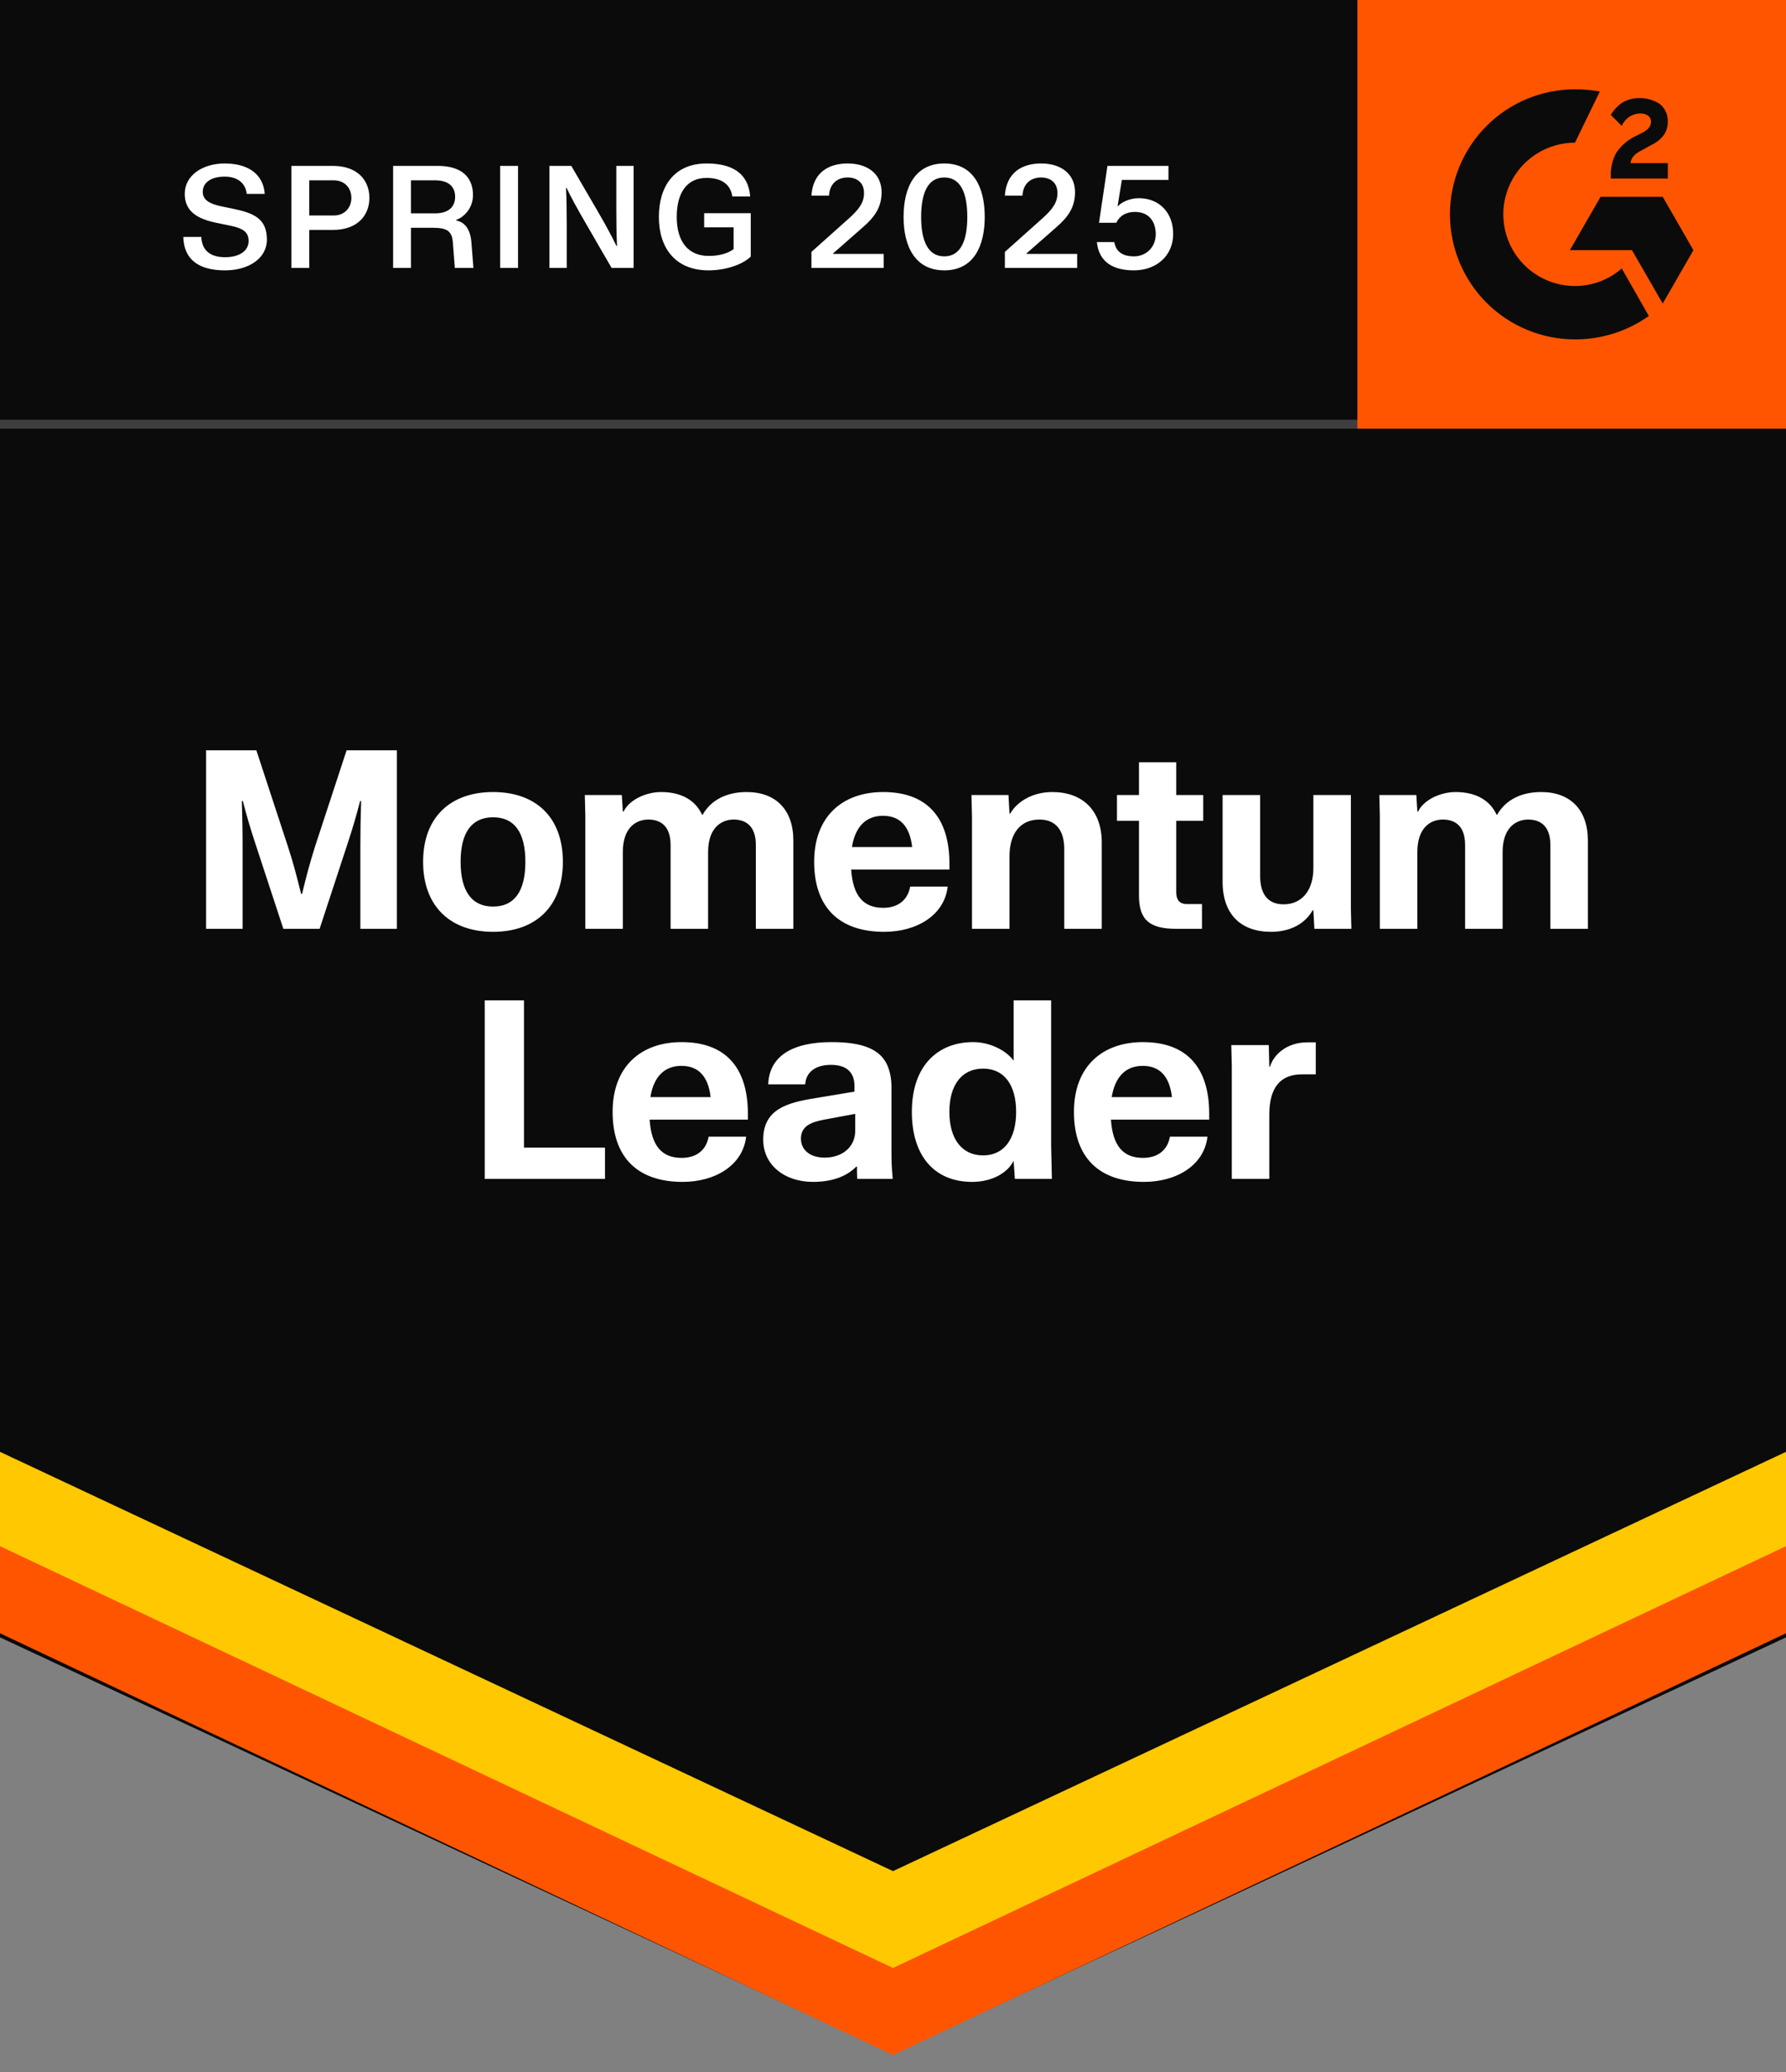 <svg xmlns="http://www.w3.org/2000/svg" fill="none" viewBox="0 0 100 116" height="116" width="100">
<rect x="0" y="0" width="100" height="116" fill="#808080" stroke="none"/>
<path fill="#0B0B0B" d="M0 0H100V24H0V0Z"></path>
<path fill="#3E3E3E" d="M100 23.5H0V24.5H100V23.5Z"></path>
<path fill="white" d="M14.824 10.856H13.816C13.744 10.24 13.288 9.888 12.584 9.888C11.824 9.888 11.352 10.216 11.352 10.744C11.352 11.208 11.76 11.424 12.432 11.56L13.056 11.688C14.2 11.928 14.944 12.232 14.944 13.416C14.944 14.472 13.912 15.136 12.608 15.136C11.16 15.136 10.296 14.56 10.264 13.264H11.272C11.304 14.056 11.816 14.4 12.608 14.4C13.384 14.4 13.912 14.056 13.92 13.512C13.928 12.904 13.488 12.752 12.728 12.6L12.104 12.472C10.992 12.24 10.344 11.8 10.344 10.848C10.344 9.824 11.336 9.152 12.584 9.152C13.808 9.152 14.736 9.68 14.824 10.856ZM20.682 11.08C20.682 12.08 19.994 12.872 18.642 12.872H17.314V15H16.314V9.288H18.642C19.994 9.288 20.682 10.072 20.682 11.08ZM19.674 11.08C19.674 10.52 19.29 10.096 18.69 10.096H17.314V12.064H18.69C19.29 12.064 19.674 11.632 19.674 11.08ZM26.483 10.928C26.483 11.632 26.003 12.152 25.539 12.312V12.344C26.059 12.44 26.339 12.872 26.395 13.576L26.507 15H25.467L25.355 13.568C25.307 12.88 24.955 12.752 24.203 12.752H23.011V15H22.011V9.288H24.515C25.803 9.288 26.483 9.88 26.483 10.928ZM25.483 11.016C25.483 10.44 25.099 10.096 24.371 10.096H23.011V11.944H24.371C25.099 11.944 25.483 11.592 25.483 11.016ZM28.005 9.288H29.005V15H28.005V9.288ZM30.764 15V9.288H31.988L33.492 11.872C33.964 12.68 34.284 13.288 34.516 13.768H34.548C34.516 13.096 34.508 12.432 34.508 11.632V9.288H35.476V15H34.244L32.748 12.416C32.268 11.584 31.948 11 31.724 10.52H31.692C31.724 11.192 31.732 11.856 31.732 12.656V15H30.764ZM39.683 14.328C40.307 14.328 40.795 14.168 41.075 13.944V12.728H39.427V11.936H42.035V14.368C41.555 14.832 40.595 15.136 39.675 15.136C37.803 15.136 36.891 13.872 36.891 12.144C36.891 10.416 37.763 9.152 39.563 9.152C41.043 9.152 41.907 9.736 42.003 11H41.003C40.891 10.216 40.259 9.96 39.563 9.96C38.483 9.96 37.891 10.76 37.891 12.144C37.891 13.528 38.531 14.328 39.683 14.328ZM47.465 9.152C48.569 9.152 49.361 9.728 49.361 10.76C49.361 11.6 48.985 12.144 48.289 12.744L46.649 14.184V14.216H49.481V15H45.433V14.104L47.545 12.216C48.105 11.712 48.377 11.336 48.377 10.808C48.377 10.224 47.985 9.936 47.457 9.936C46.929 9.936 46.457 10.24 46.417 10.952H45.433C45.513 9.672 46.377 9.152 47.465 9.152ZM52.872 15.136C51.248 15.136 50.592 13.808 50.592 12.144C50.592 10.472 51.248 9.152 52.872 9.152C54.496 9.152 55.136 10.472 55.136 12.144C55.136 13.808 54.496 15.136 52.872 15.136ZM52.872 14.352C53.792 14.352 54.16 13.464 54.16 12.144C54.16 10.816 53.792 9.936 52.872 9.936C51.944 9.936 51.576 10.816 51.576 12.144C51.576 13.464 51.944 14.352 52.872 14.352ZM58.296 9.152C59.4 9.152 60.192 9.728 60.192 10.76C60.192 11.6 59.816 12.144 59.12 12.744L57.48 14.184V14.216H60.312V15H56.264V14.104L58.376 12.216C58.936 11.712 59.208 11.336 59.208 10.808C59.208 10.224 58.816 9.936 58.288 9.936C57.76 9.936 57.288 10.24 57.248 10.952H56.264C56.344 9.672 57.208 9.152 58.296 9.152ZM63.487 15.136C62.399 15.136 61.535 14.728 61.415 13.552H62.391C62.495 14.168 62.959 14.352 63.487 14.352C64.183 14.352 64.711 13.832 64.711 13.112C64.711 12.384 64.311 11.864 63.551 11.864C63.047 11.864 62.687 12.08 62.503 12.472H61.535L62.007 9.288H65.423V10.072H62.815L62.575 11.536H62.607C62.799 11.312 63.271 11.096 63.759 11.096C64.911 11.096 65.687 11.904 65.687 13.096C65.687 14.296 64.775 15.136 63.487 15.136Z"></path>
<rect fill="#FF5500" transform="translate(76)" height="24" width="24"></rect>
<path fill="#0B0B0B" d="M93.383 9.134H91.295C91.336 8.807 91.541 8.602 91.95 8.398L92.319 8.193C93.014 7.865 93.383 7.456 93.383 6.801C93.388 6.614 93.35 6.428 93.272 6.258C93.194 6.087 93.078 5.937 92.933 5.819C92.591 5.6 92.192 5.487 91.786 5.491C91.457 5.489 91.132 5.574 90.845 5.737C90.577 5.916 90.353 6.154 90.19 6.433L90.804 7.047C90.89 6.845 91.032 6.672 91.214 6.549C91.395 6.425 91.608 6.357 91.827 6.351C92.237 6.351 92.441 6.555 92.441 6.801C92.441 7.047 92.319 7.251 91.909 7.456L91.664 7.579C91.202 7.781 90.806 8.107 90.517 8.52C90.29 8.919 90.177 9.372 90.19 9.83V9.994H93.383V9.134Z"></path>
<path fill="#0B0B0B" d="M93.097 11.018H89.617L87.898 14.006H91.377L93.097 16.994L94.816 14.006L93.097 11.018Z"></path>
<path fill="#0B0B0B" d="M88.184 16.012C87.12 16.012 86.1 15.589 85.347 14.837C84.595 14.084 84.172 13.064 84.172 12C84.172 10.936 84.595 9.916 85.347 9.163C86.1 8.411 87.12 7.988 88.184 7.988L89.576 5.123C89.117 5.04 88.651 4.998 88.184 5C86.328 5 84.547 5.738 83.234 7.05C81.922 8.363 81.184 10.143 81.184 12C81.184 13.857 81.922 15.637 83.234 16.95C84.547 18.262 86.328 19 88.184 19C89.665 19.006 91.111 18.548 92.319 17.69L90.804 15.029C90.079 15.664 89.148 16.013 88.184 16.012Z"></path>
<path fill="#0B0B0B" d="M0 24H100V91.668L50 115L0 91.668V24Z"></path>
<path fill="#FF5500" d="M0 86.156L50 109.629L100 86.156V91.438L50 115.051L0 91.438V86.156Z" clip-rule="evenodd" fill-rule="evenodd"></path>
<path fill="#FFC800" d="M0 81.281L50 104.754L100 81.281V86.562L50 110.176L0 86.562V81.281Z" clip-rule="evenodd" fill-rule="evenodd"></path>
<path fill="white" d="M13.583 52H11.539V42.004H14.353L16.117 47.38C16.425 48.318 16.621 49.088 16.859 50.04H16.915C17.139 49.088 17.349 48.318 17.643 47.38L19.407 42.004H22.221V52H20.177V47.436C20.177 46.456 20.191 45.826 20.219 44.846H20.163C19.939 45.7 19.785 46.246 19.463 47.226L17.895 52H15.865L14.297 47.226C13.975 46.246 13.821 45.7 13.597 44.846H13.541C13.569 45.826 13.583 46.456 13.583 47.436V52ZM27.61 52.168C25.216 52.168 23.69 50.74 23.69 48.248C23.69 45.756 25.216 44.342 27.61 44.342C30.004 44.342 31.516 45.756 31.516 48.248C31.516 50.74 30.004 52.168 27.61 52.168ZM27.61 50.754C28.8 50.754 29.416 49.9 29.416 48.248C29.416 46.596 28.8 45.756 27.61 45.756C26.42 45.756 25.79 46.596 25.79 48.248C25.79 49.9 26.42 50.754 27.61 50.754ZM42.321 47.31C42.321 46.176 41.691 45.882 41.075 45.882C40.431 45.882 39.647 46.302 39.647 47.702V52H37.547V47.31C37.547 46.176 36.917 45.882 36.301 45.882C35.643 45.882 34.873 46.302 34.873 47.702V52H32.773V45.658L32.745 44.51H34.817L34.873 45.434H34.915C35.237 44.762 36.189 44.342 37.015 44.342C38.205 44.342 38.961 44.846 39.311 45.616H39.339C39.829 44.748 40.739 44.342 41.803 44.342C43.455 44.342 44.421 45.35 44.421 47.058V52H42.321V47.31ZM53.16 48.682H47.658C47.756 50.152 48.344 50.824 49.45 50.824C50.248 50.824 50.822 50.418 50.962 49.634H53.062C52.88 51.244 51.326 52.168 49.506 52.168C46.986 52.168 45.586 50.796 45.586 48.248C45.586 45.7 47.182 44.342 49.45 44.342C51.872 44.342 53.16 45.728 53.16 48.36V48.682ZM49.436 45.672C48.526 45.672 47.896 46.232 47.7 47.422H51.074C50.934 46.232 50.374 45.672 49.436 45.672ZM58.917 44.342C60.597 44.342 61.689 45.35 61.689 47.17V52H59.589V47.534C59.589 46.47 59.099 45.882 58.203 45.882C57.125 45.882 56.523 46.666 56.523 47.94V52H54.423V45.756L54.395 44.51H56.467L56.523 45.546H56.565C56.957 44.86 57.839 44.342 58.917 44.342ZM67.37 44.51V45.952H65.858V49.942C65.858 50.376 66.04 50.614 66.46 50.614H67.3V52H65.872C64.388 52 63.772 51.524 63.772 50.138V45.952H62.54V44.51H63.772V42.676H65.858V44.51H67.37ZM75.637 44.51V50.852L75.665 52H73.593L73.537 50.964H73.495C73.103 51.664 72.305 52.168 71.171 52.168C69.477 52.168 68.455 51.188 68.455 49.368V44.51H70.555V49.018C70.555 50.096 71.017 50.628 71.871 50.628C72.865 50.628 73.537 49.886 73.537 48.598V44.51H75.637ZM86.807 47.31C86.807 46.176 86.177 45.882 85.561 45.882C84.917 45.882 84.133 46.302 84.133 47.702V52H82.033V47.31C82.033 46.176 81.403 45.882 80.787 45.882C80.129 45.882 79.359 46.302 79.359 47.702V52H77.259V45.658L77.231 44.51H79.303L79.359 45.434H79.401C79.723 44.762 80.675 44.342 81.501 44.342C82.691 44.342 83.447 44.846 83.797 45.616H83.825C84.315 44.748 85.225 44.342 86.289 44.342C87.941 44.342 88.907 45.35 88.907 47.058V52H86.807V47.31ZM29.338 56.004V64.25H33.874V66H27.14V56.004H29.338ZM41.875 62.682H36.373C36.471 64.152 37.059 64.824 38.165 64.824C38.963 64.824 39.537 64.418 39.677 63.634H41.777C41.595 65.244 40.041 66.168 38.221 66.168C35.701 66.168 34.301 64.796 34.301 62.248C34.301 59.7 35.897 58.342 38.165 58.342C40.587 58.342 41.875 59.728 41.875 62.36V62.682ZM38.151 59.672C37.241 59.672 36.611 60.232 36.415 61.422H39.789C39.649 60.232 39.089 59.672 38.151 59.672ZM45.519 66.168C43.937 66.168 42.733 65.23 42.733 63.802C42.733 62.094 44.077 61.73 45.658 61.478L47.843 61.114V60.806C47.843 60.064 47.437 59.616 46.526 59.616C45.658 59.616 45.127 60.022 45.084 60.708H43.013C43.069 59.168 44.3 58.342 46.569 58.342C48.319 58.342 49.298 58.748 49.691 59.658C49.831 59.98 49.914 60.414 49.914 60.834V64.236C49.914 65.034 49.914 65.216 49.984 66H47.996C47.983 65.748 47.983 65.524 47.983 65.314H47.941C47.507 65.762 46.751 66.168 45.519 66.168ZM46.163 64.81C47.157 64.81 47.885 64.222 47.885 63.298V62.36L46.148 62.682C45.407 62.822 44.846 63.046 44.846 63.746C44.846 64.418 45.407 64.81 46.163 64.81ZM51.056 62.248C51.056 59.602 52.568 58.342 54.486 58.342C55.494 58.342 56.376 58.86 56.74 59.364H56.754V56.004H58.854V64.18L58.896 66H56.824L56.754 65.006H56.74C56.432 65.636 55.578 66.168 54.43 66.168C52.33 66.168 51.056 64.726 51.056 62.248ZM56.894 62.248C56.894 60.736 56.222 59.826 55.046 59.826C53.856 59.826 53.156 60.736 53.156 62.248C53.156 63.76 53.856 64.684 55.046 64.684C56.222 64.684 56.894 63.76 56.894 62.248ZM67.705 62.682H62.203C62.301 64.152 62.889 64.824 63.995 64.824C64.793 64.824 65.367 64.418 65.507 63.634H67.607C67.425 65.244 65.871 66.168 64.051 66.168C61.531 66.168 60.131 64.796 60.131 62.248C60.131 59.7 61.727 58.342 63.995 58.342C66.417 58.342 67.705 59.728 67.705 62.36V62.682ZM63.981 59.672C63.071 59.672 62.441 60.232 62.245 61.422H65.619C65.479 60.232 64.919 59.672 63.981 59.672ZM73.197 58.356H73.672V60.148H72.888C71.713 60.148 71.069 60.862 71.069 62.402V66H68.969V59.658L68.941 58.51H71.04L71.069 59.714H71.111C71.306 59.056 72.034 58.356 73.197 58.356Z"></path>
</svg>
